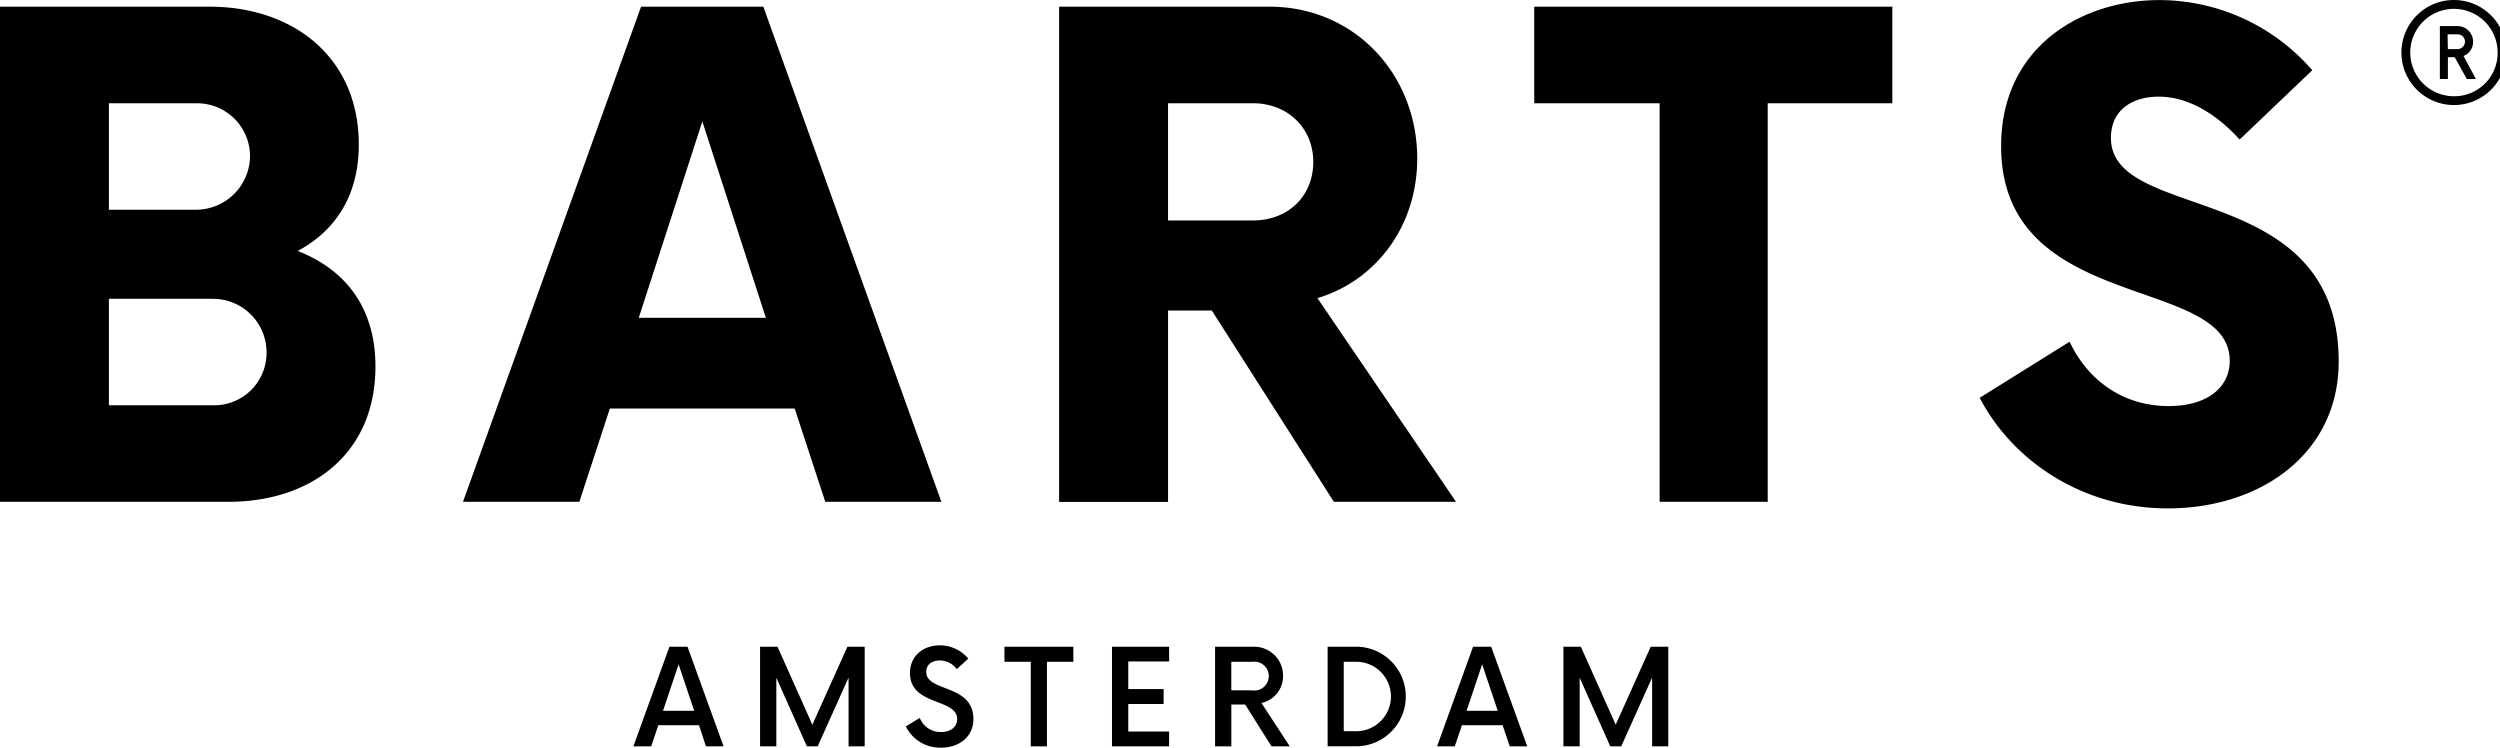 <svg xmlns="http://www.w3.org/2000/svg" width="107" height="32"><path d="M29.917 31.039h-1.74l-.307.903h-.76l1.541-4.263h.774l1.543 4.263h-.754zm-.206-.617-.667-1.989-.667 1.989zM37.009 27.679v4.263h-.69v-2.941l-1.322 2.941h-.462l-1.308-2.936v2.936h-.696v-4.263h.746l1.492 3.338 1.5-3.338zM38.77 31.089l.597-.362a.95.95 0 0 0 .909.604c.397 0 .69-.205.69-.554 0-.902-2.019-.554-2.019-1.969 0-.766.604-1.187 1.273-1.187.472-.003.92.206 1.221.568l-.49.449a.91.91 0 0 0-.731-.37c-.312 0-.577.157-.577.49 0 .875 2.018.504 2.018 2.018 0 .768-.617 1.224-1.392 1.224a1.63 1.63 0 0 1-1.499-.911M45.939 28.326h-1.13v3.617h-.691v-3.617H42.99v-.647h2.949zM48.29 28.311v1.18h1.513v.639H48.29v1.179h1.748v.633h-2.445v-4.263h2.445v.632zM55.203 31.943h-.783l-1.128-1.79h-.591v1.79h-.696V27.68h1.674c.683 0 1.236.552 1.236 1.235l-.001.015a1.166 1.166 0 0 1-.925 1.157l1.213 1.855zm-1.613-2.396a.618.618 0 1 0 0-1.221h-.89v1.221zM56.822 27.679h1.279a2.132 2.132 0 0 1 0 4.262h-1.279v-4.263zm1.279 3.616a1.486 1.486 0 0 0 0-2.97h-.589v2.969zM64.311 31.039h-1.74l-.307.903h-.757l1.54-4.263h.775l1.543 4.263h-.749l-.304-.903zm-.207-.617-.667-1.989-.668 1.989zM71.402 27.679v4.263h-.691v-2.941l-1.322 2.941h-.47l-1.309-2.936v2.936h-.696v-4.263h.746l1.492 3.338 1.499-3.338h.749zM16.069 15.686c0 3.741-2.754 5.791-6.286 5.791H0V.286h8.972c3.566 0 6.384 2.155 6.384 5.899 0 2.224-1.03 3.707-2.614 4.556 1.987.776 3.327 2.366 3.327 4.945M8.405 4.42H4.661v4.556h3.744a2.314 2.314 0 0 0 2.296-2.296A2.264 2.264 0 0 0 8.43 4.421zm3.003 10.665a2.29 2.29 0 0 0-2.286-2.295H4.661v4.556h4.448a2.24 2.24 0 0 0 2.298-2.178q.002-.042.001-.083M34.013 17.486h-7.911l-1.306 3.991h-4.98L27.437.286h5.233l7.621 21.191h-4.969zm-1.234-3.884L30.06 5.197l-2.721 8.405zM62.317 21.477H57.09l-5.225-8.187h-1.872v8.193H45.33V.286h9.006c3.637 0 6.321 2.898 6.321 6.5 0 2.896-1.765 5.225-4.271 5.973l5.931 8.717zM56.208 6.926c0-1.442-1.096-2.507-2.579-2.507h-3.637v5.016h3.637c1.491 0 2.579-1.026 2.579-2.509M80.993 4.42h-5.335v17.057h-4.626V4.42h-5.367V.286h15.327V4.42zM84.731 17.027l3.849-2.402c.779 1.66 2.297 2.755 4.238 2.755 1.625 0 2.614-.776 2.614-1.942 0-3.707-9.784-1.98-9.784-9.184 0-4.237 3.425-6.251 6.781-6.251a8.68 8.68 0 0 1 6.536 3.003l-3.108 2.966c-1.06-1.165-2.264-1.835-3.462-1.835-1.128 0-2.047.564-2.047 1.765 0 3.672 9.748 1.73 9.748 9.571 0 3.954-3.355 6.286-7.312 6.286-3.709.001-6.675-2.084-8.053-4.733zM107.277 2.249A2.248 2.248 0 1 1 105.028 0a2.25 2.25 0 0 1 2.249 2.249m-.378 0a1.87 1.87 0 1 0-1.87 1.87 1.853 1.853 0 0 0 1.87-1.837zm-1.461.146.531.987h-.389l-.519-.935h-.291v.935h-.344V1.117h.742a.665.665 0 0 1 .68.65l.001.013a.65.65 0 0 1-.411.616zm-.671-.292h.412a.32.32 0 0 0 .321-.317v-.004a.313.313 0 0 0-.312-.314h-.431z"/></svg>